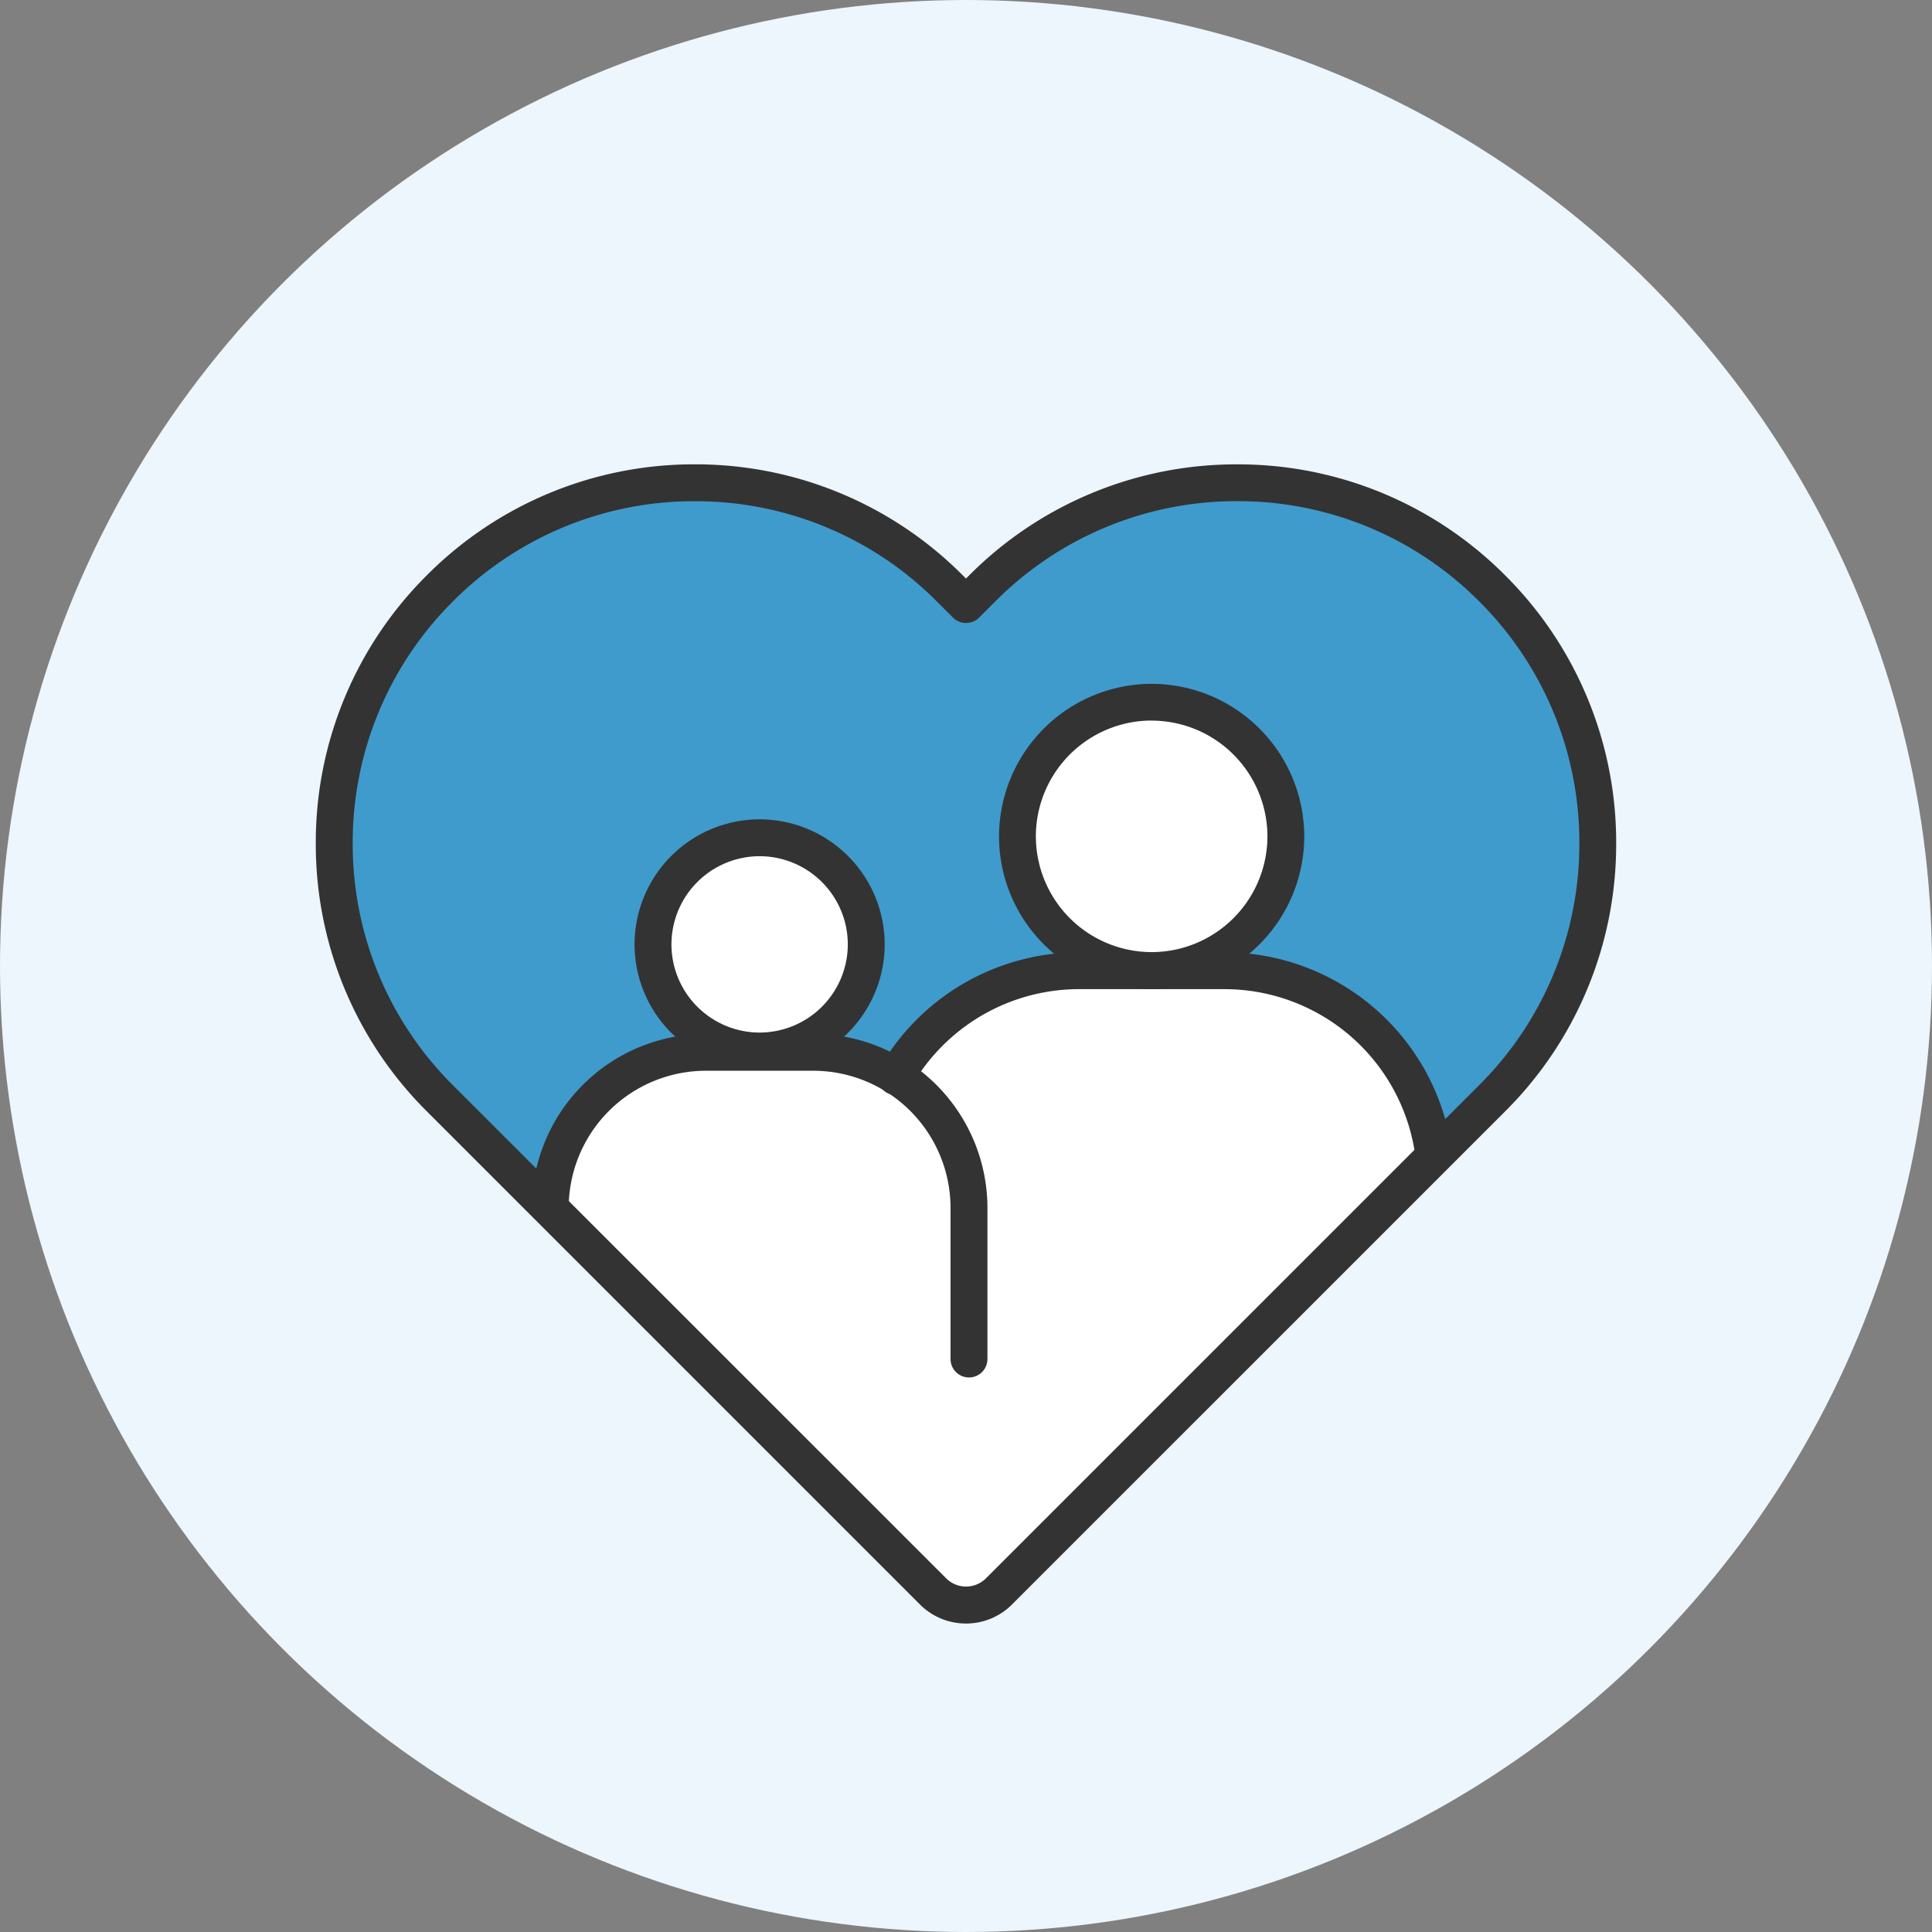 <svg xmlns="http://www.w3.org/2000/svg" width="100" height="100" viewBox="0 0 100 100">
  <rect x="0" y="0" width="100" height="100" fill="#808080" stroke="none"/>
  <g id="グループ_1258" data-name="グループ 1258" transform="translate(-240 -2075)">
    <circle id="楕円形_7970" data-name="楕円形 7970" cx="50" cy="50" r="50" transform="translate(240 2075)" fill="#ecf6fc"/>
    <g id="グループ_711" data-name="グループ 711" transform="translate(869.67 271.891)">
      <path id="パス_9623" data-name="パス 9623" d="M-572.916,1890.523a2.416,2.416,0,0,1-3.417,0L-601.858,1865a18.662,18.662,0,0,1-5.466-13.2,18.662,18.662,0,0,1,5.466-13.2,18.662,18.662,0,0,1,13.2-5.466,18.662,18.662,0,0,1,13.2,5.466l.841.841.841-.841a18.662,18.662,0,0,1,13.2-5.466,18.662,18.662,0,0,1,13.2,5.466,18.662,18.662,0,0,1,5.466,13.2,18.663,18.663,0,0,1-5.466,13.2Z" transform="translate(-5.045 -5.044)" fill="#3f9bcc"/>
      <circle id="楕円形_7981" data-name="楕円形 7981" cx="6.948" cy="6.948" r="6.948" transform="translate(-577.009 1839.453)" fill="#fff"/>
      <path id="パス_9624" data-name="パス 9624" d="M-404.544,2001.333a10.921,10.921,0,0,0-10.834-9.546h-7.544a10.92,10.92,0,0,0-10.919,10.919v17.354l5.083,4.928Z" transform="translate(-150.909 -138.434)" fill="#fff"/>
      <circle id="楕円形_7982" data-name="楕円形 7982" cx="5.519" cy="5.519" r="5.519" transform="translate(-595.871 1846.47)" fill="#fff"/>
      <path id="パス_9625" data-name="パス 9625" d="M-537.092,2026.383a8.055,8.055,0,0,1,8.055-8.055h5.565a8.055,8.055,0,0,1,8.055,8.055v20.555" transform="translate(-64.097 -160.75)" fill="#fff"/>
      <path id="パス_9626" data-name="パス 9626" d="M-383.29,1914.287a7.912,7.912,0,0,1-7.9-7.9,7.912,7.912,0,0,1,7.9-7.9,7.912,7.912,0,0,1,7.9,7.9A7.912,7.912,0,0,1-383.29,1914.287Zm0-13.9a6,6,0,0,0-5.993,5.993,6,6,0,0,0,5.993,5.993,6,6,0,0,0,5.993-5.993A6,6,0,0,0-383.29,1900.391Z" transform="translate(-186.771 -59.983)" fill="#333"/>
      <path id="パス_9627" data-name="パス 9627" d="M-401.948,1997.244a.955.955,0,0,1-.946-.836,9.974,9.974,0,0,0-9.886-8.709h-7.544a10,10,0,0,0-8.645,5.005.955.955,0,0,1-1.3.352.955.955,0,0,1-.352-1.3,11.914,11.914,0,0,1,10.3-5.963h7.544A11.887,11.887,0,0,1-401,1996.169a.955.955,0,0,1-.828,1.067A.978.978,0,0,1-401.948,1997.244Z" transform="translate(-153.507 -133.392)" fill="#333"/>
      <path id="パス_9628" data-name="パス 9628" d="M-503.208,1955.513a6.482,6.482,0,0,1-6.474-6.474,6.482,6.482,0,0,1,6.474-6.474,6.482,6.482,0,0,1,6.474,6.474A6.482,6.482,0,0,1-503.208,1955.513Zm0-11.039a4.57,4.57,0,0,0-4.564,4.564,4.569,4.569,0,0,0,4.564,4.564,4.569,4.569,0,0,0,4.564-4.564A4.57,4.57,0,0,0-503.208,1944.474Z" transform="translate(-87.144 -97.048)" fill="#333"/>
      <path id="パス_9629" data-name="パス 9629" d="M-520.463,2030.113a.955.955,0,0,1-.955-.955v-7.82a7.108,7.108,0,0,0-7.1-7.1h-5.565a7.108,7.108,0,0,0-7.1,7.1.955.955,0,0,1-.955.955.955.955,0,0,1-.955-.955,9.02,9.02,0,0,1,9.01-9.01h5.565a9.02,9.02,0,0,1,9.01,9.01v7.82A.955.955,0,0,1-520.463,2030.113Z" transform="translate(-59.052 -155.707)" fill="#333"/>
      <path id="パス_9630" data-name="パス 9630" d="M-579.67,1887.142a3.349,3.349,0,0,1-2.384-.987l-25.525-25.525a19.488,19.488,0,0,1-5.746-13.871,19.488,19.488,0,0,1,5.746-13.871,19.489,19.489,0,0,1,13.871-5.745,19.489,19.489,0,0,1,13.871,5.746l.166.166.166-.166a19.489,19.489,0,0,1,13.871-5.745,19.489,19.489,0,0,1,13.871,5.746,19.488,19.488,0,0,1,5.746,13.871,19.489,19.489,0,0,1-5.746,13.871l-25.525,25.524A3.349,3.349,0,0,1-579.67,1887.142Zm-14.037-58.09a17.59,17.59,0,0,0-12.521,5.186,17.591,17.591,0,0,0-5.186,12.52,17.591,17.591,0,0,0,5.186,12.521L-580.7,1884.8a1.451,1.451,0,0,0,1.033.428,1.452,1.452,0,0,0,1.033-.428l25.525-25.524a17.592,17.592,0,0,0,5.186-12.521,17.59,17.59,0,0,0-5.186-12.52,17.59,17.59,0,0,0-12.521-5.186,17.59,17.59,0,0,0-12.521,5.186l-.841.841a.955.955,0,0,1-1.351,0l-.841-.841A17.59,17.59,0,0,0-593.707,1829.052Z" transform="translate(0)" fill="#333"/>
    </g>
  </g>
</svg>
